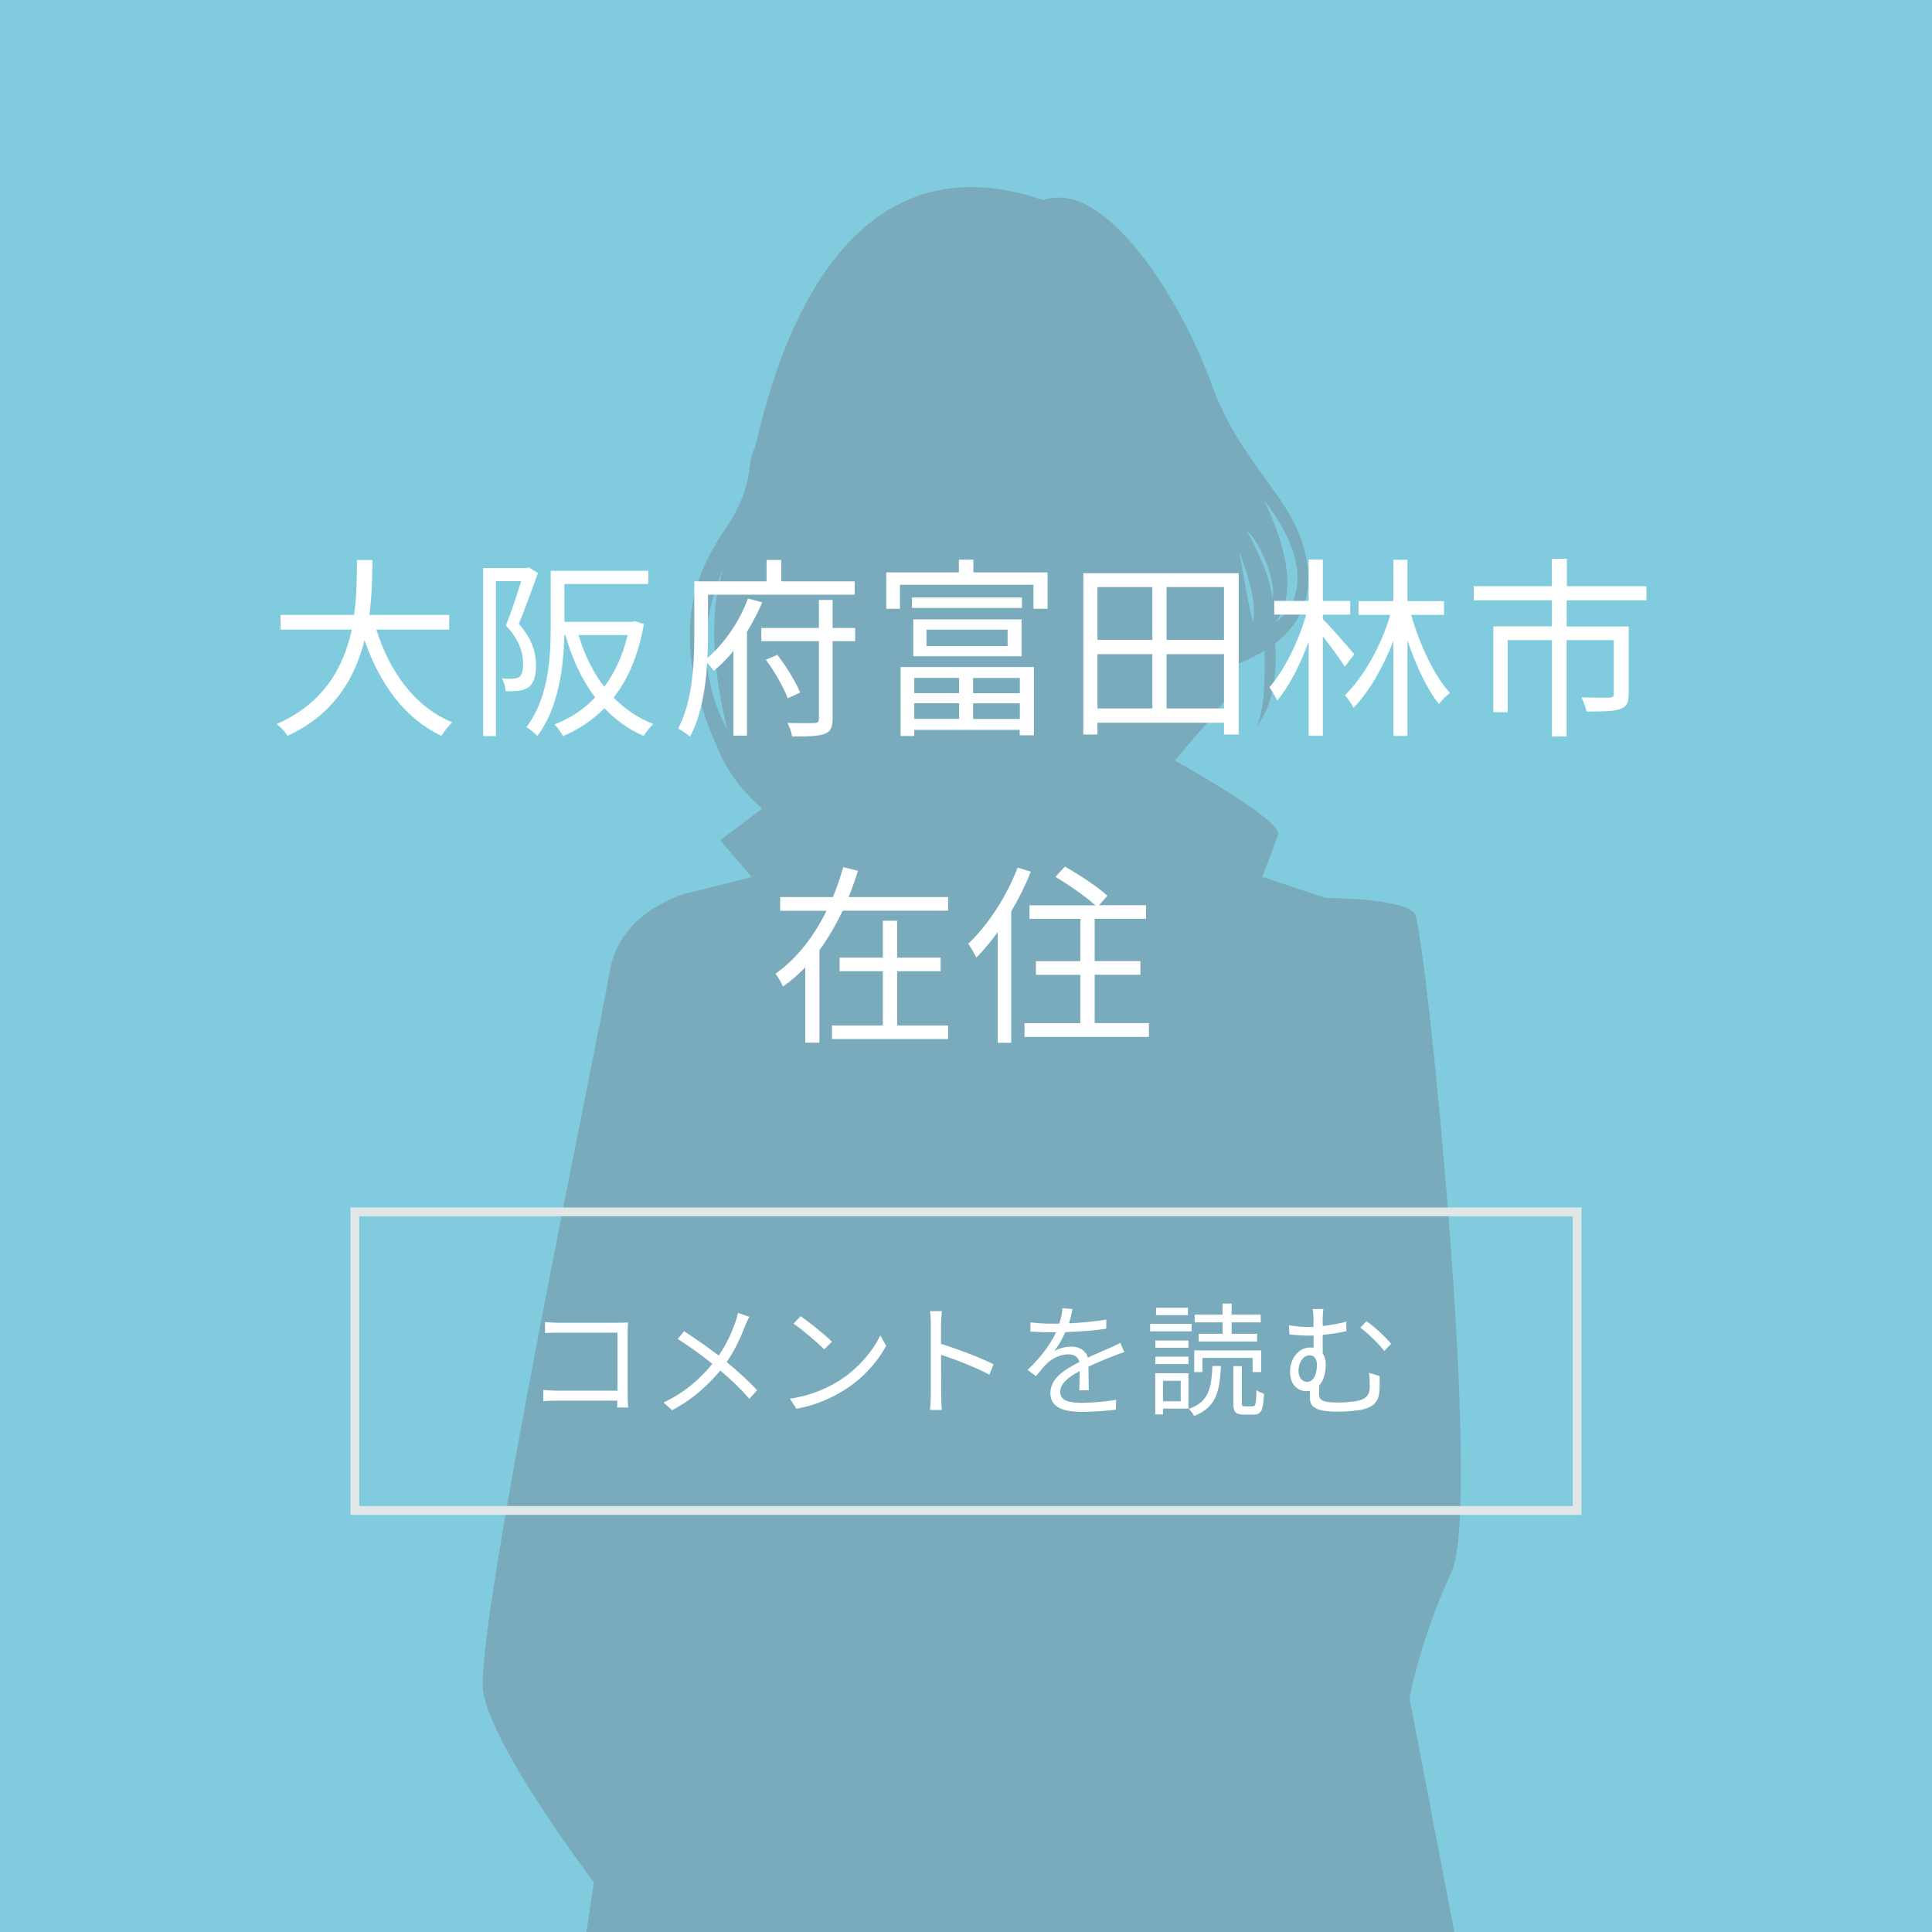 <?xml version="1.0" encoding="UTF-8"?>
<svg xmlns="http://www.w3.org/2000/svg" xmlns:xlink="http://www.w3.org/1999/xlink" viewBox="0 0 220 220">
  <defs>
    <style>
      .f {
        fill: #80ccde;
      }

      .g {
        fill: #fff;
      }

      .h {
        clip-path: url(#e);
      }

      .h, .i, .j, .k, .l {
        fill: none;
      }

      .i {
        stroke: #e1e6e6;
        stroke-miterlimit: 10;
      }

      .m {
        fill: #758a9a;
        mix-blend-mode: multiply;
        opacity: .5;
      }

      .j {
        clip-path: url(#d);
      }

      .k {
        isolation: isolate;
      }
    </style>
    <clipPath id="d">
      <rect class="l" width="220" height="220"/>
    </clipPath>
    <clipPath id="e">
      <rect class="l" width="220" height="220"/>
    </clipPath>
  </defs>
  <g class="k">
    <g id="b" data-name="レイヤー 2">
      <g id="c" data-name="レイヤー 1">
        <g class="j">
          <rect class="f" width="220" height="220"/>
          <g class="h">
            <path class="m" d="m178.48,288.03c-.18-1.79-17.98-94.69-17.98-94.69,0,0,1.2-6.59,4.8-14.38,3.59-7.79-3-73.11-4.19-74.91-1.2-1.8-10.19-1.8-10.19-1.8l-7.19-2.4s1.2-3,1.8-4.79c.46-1.37-7.8-6.23-11.75-8.46,1.19-1.4,2.31-2.75,3.43-3.99,4.94-5.45,2.73-6.64,2.73-6.64,1.56-.54,2.9-1.17,4.04-1.87.09,2.76.05,7.11-.98,8.69,2.32-2.68,2.37-7.19,2.21-9.54,3.56-2.75,4.48-6.47,3.25-10.91-1.7-6.14-7.33-9.71-10.56-18.75-3.24-9.03-11.93-23.35-19.09-20.79-26.59-9.2-32.19,26.88-32.9,28.29-1.02,2.04.17,4.09-3.57,9.54-4.95,7.2-5.11,15-.17,25.57,1,2.13,2.61,4.11,4.62,5.89l-4.78,3.59,3.59,4.19-7.19,1.8s-7.79,1.8-8.99,8.99c-1.2,7.19-15.58,75.51-14.38,82.11,1.2,6.59,12.59,21.57,12.59,21.57l-8.39,55.73-5.39,23.97s22.77,7.79,29.37,8.39c.03,0,.08,0,.11,0,2.61,10.27,6.27,25.67,5.88,29.96-.6,6.58,4.79,43.74,8.39,65.32,3.06,18.33,3,32.36,2.4,38.35-.6,6-8.39,22.78-9.59,27.57-1.2,4.79-5.99,7.79-1.8,11.39,4.19,3.59,17.98,2.39,23.38-4.8,5.39-7.19,8.39-13.78,8.39-13.78,0,0,3.59,11.39,7.79,16.78,4.19,5.39,11.99,6.59,14.98,1.79,3-4.8,4.79-17.38,0-23.98-4.8-6.59-9.59-28.16-9.59-29.96s12.59-51.53,12.59-63.52,1.2-36.55,1.2-36.55l.56-21.04c10.18-.51,31.76-.39,30.61-11.92Zm-33.26-217.18c3.75-4.6-1.36-13.98-1.36-13.98,6.13,7.84,3.75,12.45,1.36,13.98Zm-.34-2.73c-.34-3.24-2.9-7.67-2.9-7.67,1.53,1.19,3.41,5.96,2.9,7.67Zm-2.22,2.73c-.68-2.73-1.53-8.01-1.53-8.01,0,0,2.21,5.45,1.53,8.01Zm-60.33-5.97c-2.05,6.31-.51,14.14.51,18.24-5.11-9.37-.51-18.24-.51-18.24Zm37.42,307.05c.6,15.58,0,55.73-1.2,53.33-1.2-2.4.6-50.33,0-55.72-.6-5.4-2.4-52.74-2.4-52.74,0,0,.25-14.26-.21-24.52l2.48,1.66c.94,9.25,1.92,19.47,1.92,21.65,0,4.2-1.2,40.75-.6,56.33Z"/>
          </g>
          <g>
            <g>
              <path class="g" d="m42.85,71.69c1.54,4.84,4.4,8.82,8.65,10.56-.4.37-.95,1.06-1.23,1.54-4.22-2-7.02-5.9-8.76-10.89-1.06,4.22-3.43,8.45-8.78,10.89-.24-.44-.77-1.01-1.23-1.34,5.46-2.38,7.66-6.6,8.56-10.76h-8.12v-1.67h8.38c.33-2.31.31-4.51.33-6.25h1.76c-.02,1.76-.04,3.94-.35,6.25h9.09v1.67h-8.3Z"/>
              <path class="g" d="m61.26,65.25c-.66,1.8-1.45,4.05-2.18,5.79,1.58,1.78,1.96,3.37,1.96,4.71,0,1.17-.26,2.09-.86,2.51-.31.22-.7.35-1.14.4-.44.04-.97.07-1.47.04-.02-.42-.15-1.03-.42-1.45.51.04.95.07,1.28.02.29,0,.53-.07.7-.18.33-.24.44-.86.44-1.5,0-1.19-.37-2.66-1.96-4.36.64-1.61,1.28-3.57,1.74-5.06h-2.88v17.65h-1.45v-19.14h4.93l.26-.07,1.06.64Zm12.06,5.81c-.62,3.54-1.8,6.29-3.45,8.38,1.28,1.3,2.79,2.33,4.53,3.01-.37.31-.88.95-1.1,1.36-1.72-.75-3.21-1.83-4.47-3.17-1.36,1.39-2.97,2.44-4.73,3.19-.2-.4-.62-1.03-.97-1.34,1.74-.66,3.32-1.67,4.64-3.08-1.5-1.96-2.62-4.38-3.39-7.11h-.11c-.09,3.59-.64,8.29-3.08,11.51-.26-.29-.88-.81-1.25-1.01,2.55-3.32,2.77-8.01,2.77-11.51v-6.29h11.11v1.5h-9.55v4.31h7.75l.26-.07,1.03.31Zm-7.44,1.25c.66,2.22,1.63,4.22,2.93,5.9,1.19-1.61,2.11-3.56,2.66-5.9h-5.59Z"/>
              <path class="g" d="m86.8,68.59c-.46,1.1-1.06,2.24-1.74,3.34v11.84h-1.54v-9.66c-.68.86-1.45,1.63-2.24,2.27-.18-.24-.48-.62-.75-.9-.18,2.86-.68,6.05-1.96,8.41-.29-.29-.99-.75-1.36-.92,1.69-3.12,1.85-7.55,1.85-10.72v-6.05h8.23v-2.44h1.67v2.44h8.36v1.52h-16.7v4.53c0,.81-.02,1.74-.07,2.68,2.05-1.74,3.78-4.42,4.62-6.78l1.63.44Zm10.58,4.42h-2.57v8.84c0,.99-.24,1.47-.92,1.72-.68.26-1.85.31-3.7.29-.04-.42-.29-1.12-.53-1.54,1.41.04,2.68.02,3.06.02.4-.02.53-.13.53-.51v-8.82h-6.56v-1.5h6.56v-3.19h1.56v3.19h2.57v1.5Zm-7.68,6.51c-.44-1.21-1.5-3.06-2.49-4.4l1.3-.55c1.06,1.34,2.11,3.1,2.6,4.29l-1.41.66Z"/>
              <path class="g" d="m119.29,65.18v4.14h-1.61v-2.73h-15.2v2.73h-1.56v-4.14h8.27v-1.45h1.65v1.45h8.45Zm-16.74,10.78h15.18v7.77h-1.61v-.62h-12.01v.7h-1.56v-7.85Zm13.82-6.73h-12.52v-1.19h12.52v1.19Zm-12.37,5.5v-4.2h12.32v4.2h-12.32Zm.11,2.46v1.74h5.1v-1.74h-5.1Zm0,4.67h5.1v-1.78h-5.1v1.78Zm1.39-8.29h9.24v-1.87h-9.24v1.87Zm10.63,3.63h-5.32v1.74h5.32v-1.74Zm0,4.67v-1.78h-5.32v1.78h5.32Z"/>
              <path class="g" d="m141.05,65.27v18.37h-1.67v-1.34h-14.41v1.34h-1.61v-18.37h17.69Zm-16.08,1.58v6.01h6.25v-6.01h-6.25Zm0,13.82h6.25v-6.18h-6.25v6.18Zm14.41-13.82h-6.54v6.01h6.54v-6.01Zm0,13.82v-6.18h-6.54v6.18h6.54Z"/>
              <path class="g" d="m153.14,75.92c-.48-.79-1.61-2.31-2.51-3.46v11.33h-1.61v-10.74c-.95,2.64-2.27,5.19-3.59,6.73-.2-.48-.59-1.12-.88-1.52,1.65-1.85,3.34-5.24,4.18-8.27h-3.63v-1.56h3.92v-4.71h1.61v4.71h3.12v1.56h-3.12v.51c.73.68,3.06,3.37,3.59,4l-1.08,1.41Zm7.55-5.92c.99,3.48,2.66,7,4.42,8.91-.4.29-.97.84-1.25,1.28-1.34-1.69-2.62-4.38-3.59-7.26v10.87h-1.61v-10.8c-1.17,3.01-2.82,5.88-4.53,7.59-.22-.44-.66-1.06-.97-1.43,2.09-2.05,4.14-5.63,5.15-9.15h-3.61v-1.56h3.96v-4.71h1.61v4.71h4.16v1.56h-3.74Z"/>
              <path class="g" d="m178.4,68.37v2.97h7.06v7.7c0,.95-.22,1.43-.95,1.69-.77.29-2,.29-3.85.29-.09-.48-.35-1.14-.57-1.61,1.47.04,2.79.04,3.19.04.37-.04.48-.13.48-.42v-6.14h-5.37v10.98h-1.67v-10.98h-5.04v8.21h-1.63v-9.77h6.67v-2.97h-8.91v-1.61h8.89v-3.12h1.72v3.12h9.06v1.61h-9.09Z"/>
              <path class="g" d="m107.96,102.14v1.56h-11.99c-.77,1.58-1.63,3.08-2.66,4.49v10.54h-1.61v-8.6c-.77.84-1.63,1.56-2.55,2.22-.15-.44-.57-1.12-.84-1.47,2.51-1.78,4.44-4.38,5.81-7.17h-5.28v-1.56h6.01c.46-1.12.86-2.29,1.17-3.41l1.67.42c-.29.99-.66,2-1.06,2.99h11.33Zm-5.81,14.63h5.81v1.54h-13.22v-1.54h5.79v-6.18h-4.93v-1.54h4.93v-4.2h1.63v4.2h4.95v1.54h-4.95v6.18Z"/>
              <path class="g" d="m117.39,99.26c-.62,1.54-1.39,3.1-2.24,4.53v14.96h-1.54v-12.61c-.79,1.1-1.61,2.07-2.44,2.91-.15-.35-.64-1.21-.92-1.58,2.22-2.09,4.36-5.35,5.63-8.67l1.52.46Zm13.44,17.25v1.56h-14.17v-1.56h6.36v-5.5h-5.06v-1.56h5.06v-4.82h-5.79v-1.54h7.5c-1.08-.99-3.01-2.33-4.55-3.24l1.08-1.17c1.63.92,3.78,2.33,4.84,3.32l-.95,1.08h5.35v1.54h-5.85v4.82h5.21v1.56h-5.21v5.5h6.18Z"/>
            </g>
            <rect class="i" x="40.41" y="138" width="139.18" height="34"/>
            <g>
              <path class="g" d="m63.56,150.62h6.91c.34,0,.76-.01,1.04-.03-.01.32-.04.76-.04,1.09v7.23c0,.5.04,1.13.06,1.36h-1.26c.01-.15.01-.45.03-.78h-6.85c-.57,0-1.2.03-1.58.06v-1.27c.36.04.97.08,1.56.08h6.88v-6.61h-6.71c-.52,0-1.22.03-1.54.04v-1.25c.46.06,1.08.08,1.53.08Z"/>
              <path class="g" d="m84.85,150.97c-.46,1.23-1.16,2.77-2.1,4.13,1.26,1.04,2.47,2.13,3.46,3.21l-.88.97c-1.04-1.19-2.1-2.19-3.31-3.22-1.32,1.58-3.05,3.25-5.49,4.52l-.97-.88c2.45-1.15,4.17-2.7,5.56-4.4-1.04-.84-2.61-1.99-3.95-2.83l.73-.88c1.2.77,2.83,1.92,3.94,2.77.91-1.3,1.48-2.63,1.91-3.82.1-.28.22-.73.28-1.04l1.29.45c-.15.25-.35.73-.46,1.02Z"/>
              <path class="g" d="m95.56,157.22c2.16-1.36,3.87-3.43,4.68-5.15l.67,1.19c-.95,1.75-2.59,3.66-4.71,4.99-1.4.88-3.17,1.74-5.51,2.17l-.74-1.15c2.45-.36,4.27-1.22,5.6-2.04Zm-.83-4.44l-.88.88c-.7-.73-2.45-2.23-3.49-2.93l.8-.85c.99.66,2.79,2.12,3.57,2.9Z"/>
              <path class="g" d="m106,150.76c0-.39-.03-1.02-.11-1.46h1.37c-.04.43-.1,1.04-.1,1.46v2.28c1.85.56,4.51,1.57,5.98,2.31l-.48,1.19c-1.53-.83-3.95-1.77-5.5-2.26.01,2.1.01,4.22.01,4.62,0,.43.03,1.19.08,1.65h-1.36c.07-.45.1-1.13.1-1.65v-8.15Z"/>
              <path class="g" d="m121.7,150.69c1.43-.07,2.96-.2,4.27-.43v1.04c-1.4.22-3.14.34-4.66.39-.32.74-.78,1.54-1.26,2.17.53-.34,1.34-.52,1.95-.52.91,0,1.65.45,1.88,1.26.95-.46,1.81-.8,2.54-1.13.42-.18.76-.34,1.15-.55l.46,1.05c-.36.1-.87.29-1.25.45-.78.29-1.78.7-2.84,1.21.01.81.03,2,.04,2.69h-1.08c.03-.53.04-1.44.04-2.19-1.3.69-2.21,1.43-2.21,2.35,0,1.09,1.09,1.26,2.54,1.26,1.09,0,2.59-.13,3.82-.34l-.03,1.12c-1.06.14-2.62.25-3.84.25-2,0-3.61-.43-3.61-2.14s1.67-2.69,3.31-3.54c-.14-.6-.64-.87-1.27-.87-.88,0-1.78.43-2.41,1.02-.41.38-.8.9-1.27,1.46l-.95-.7c1.77-1.71,2.7-3.15,3.24-4.29h-.62c-.6,0-1.53-.03-2.3-.08v-1.05c.74.1,1.72.15,2.37.15.29,0,.62,0,.92-.01.2-.6.32-1.23.35-1.75l1.15.1c-.08.42-.2.97-.41,1.62Z"/>
              <path class="g" d="m135.69,151.6h-4.72v-.85h4.72v.85Zm-.36,8.8h-2.9v.66h-.88v-4.69h3.78v4.03Zm-3.77-7.76h3.77v.83h-3.77v-.83Zm0,1.85h3.77v.84h-3.77v-.84Zm3.71-4.73h-3.63v-.84h3.63v.84Zm-2.84,7.47v2.34h2.02v-2.34h-2.02Zm6.6-1.68c-.13,2.97-.59,4.72-3.05,5.69-.11-.22-.39-.62-.6-.81,2.24-.8,2.56-2.26,2.68-4.88h.98Zm-2.1.69h-.94v-2.47h7.62v2.47h-.97v-1.61h-5.72v1.61Zm2.28-5.66h-3.17v-.88h3.17v-1.26h1.04v1.26h3.31v.88h-3.31v1.3h2.9v.88h-6.65v-.88h2.72v-1.3Zm3.46,9.55c.31,0,.36-.22.41-1.83.18.17.6.32.85.41-.07,1.88-.32,2.37-1.15,2.37h-1.16c-.95,0-1.18-.31-1.18-1.33v-4.19h.97v4.19c0,.35.04.39.34.39h.92Z"/>
              <path class="g" d="m150.62,150.37v.63c.88-.1,1.81-.27,2.69-.5v1.08c-.87.2-1.82.34-2.69.42v2.12c.22.32.35.76.35,1.25,0,.79-.18,1.75-.74,2.38-.01.29-.03.63-.03.88,0,.77.21,1.08,2.24,1.08.78,0,1.88-.11,2.38-.25.73-.21,1.16-.63,1.16-1.55,0-.56-.01-1.02-.08-1.58l1.19.36c.01.57.03.94,0,1.51-.06,1.32-.55,1.93-1.82,2.27-.6.17-1.98.28-2.9.28-2.82,0-3.22-.66-3.22-1.71,0-.22,0-.45.01-.67-.14.03-.29.04-.45.04-.78,0-1.81-.59-1.81-2.21,0-1.44.92-2.76,2.3-2.76.14,0,.27.01.38.03v-1.39c-.18.01-.35.01-.52.01-.6,0-1.41-.04-2.23-.14l-.06-1.04c.83.13,1.53.2,2.21.2.2,0,.39,0,.59-.01v-.71c0-.56-.03-1.04-.11-1.33h1.23c-.04.29-.08.81-.08,1.33Zm-.66,5.04c0-.67-.32-1.08-.81-1.08-.7,0-1.29.74-1.29,1.79,0,.79.46,1.23.97,1.23.84,0,1.13-1.01,1.13-1.95Zm8.45-2.38l-.78.8c-.69-.88-1.96-2.09-2.73-2.65l.71-.73c.83.56,2.17,1.79,2.8,2.58Z"/>
            </g>
          </g>
        </g>
      </g>
    </g>
  </g>
</svg>